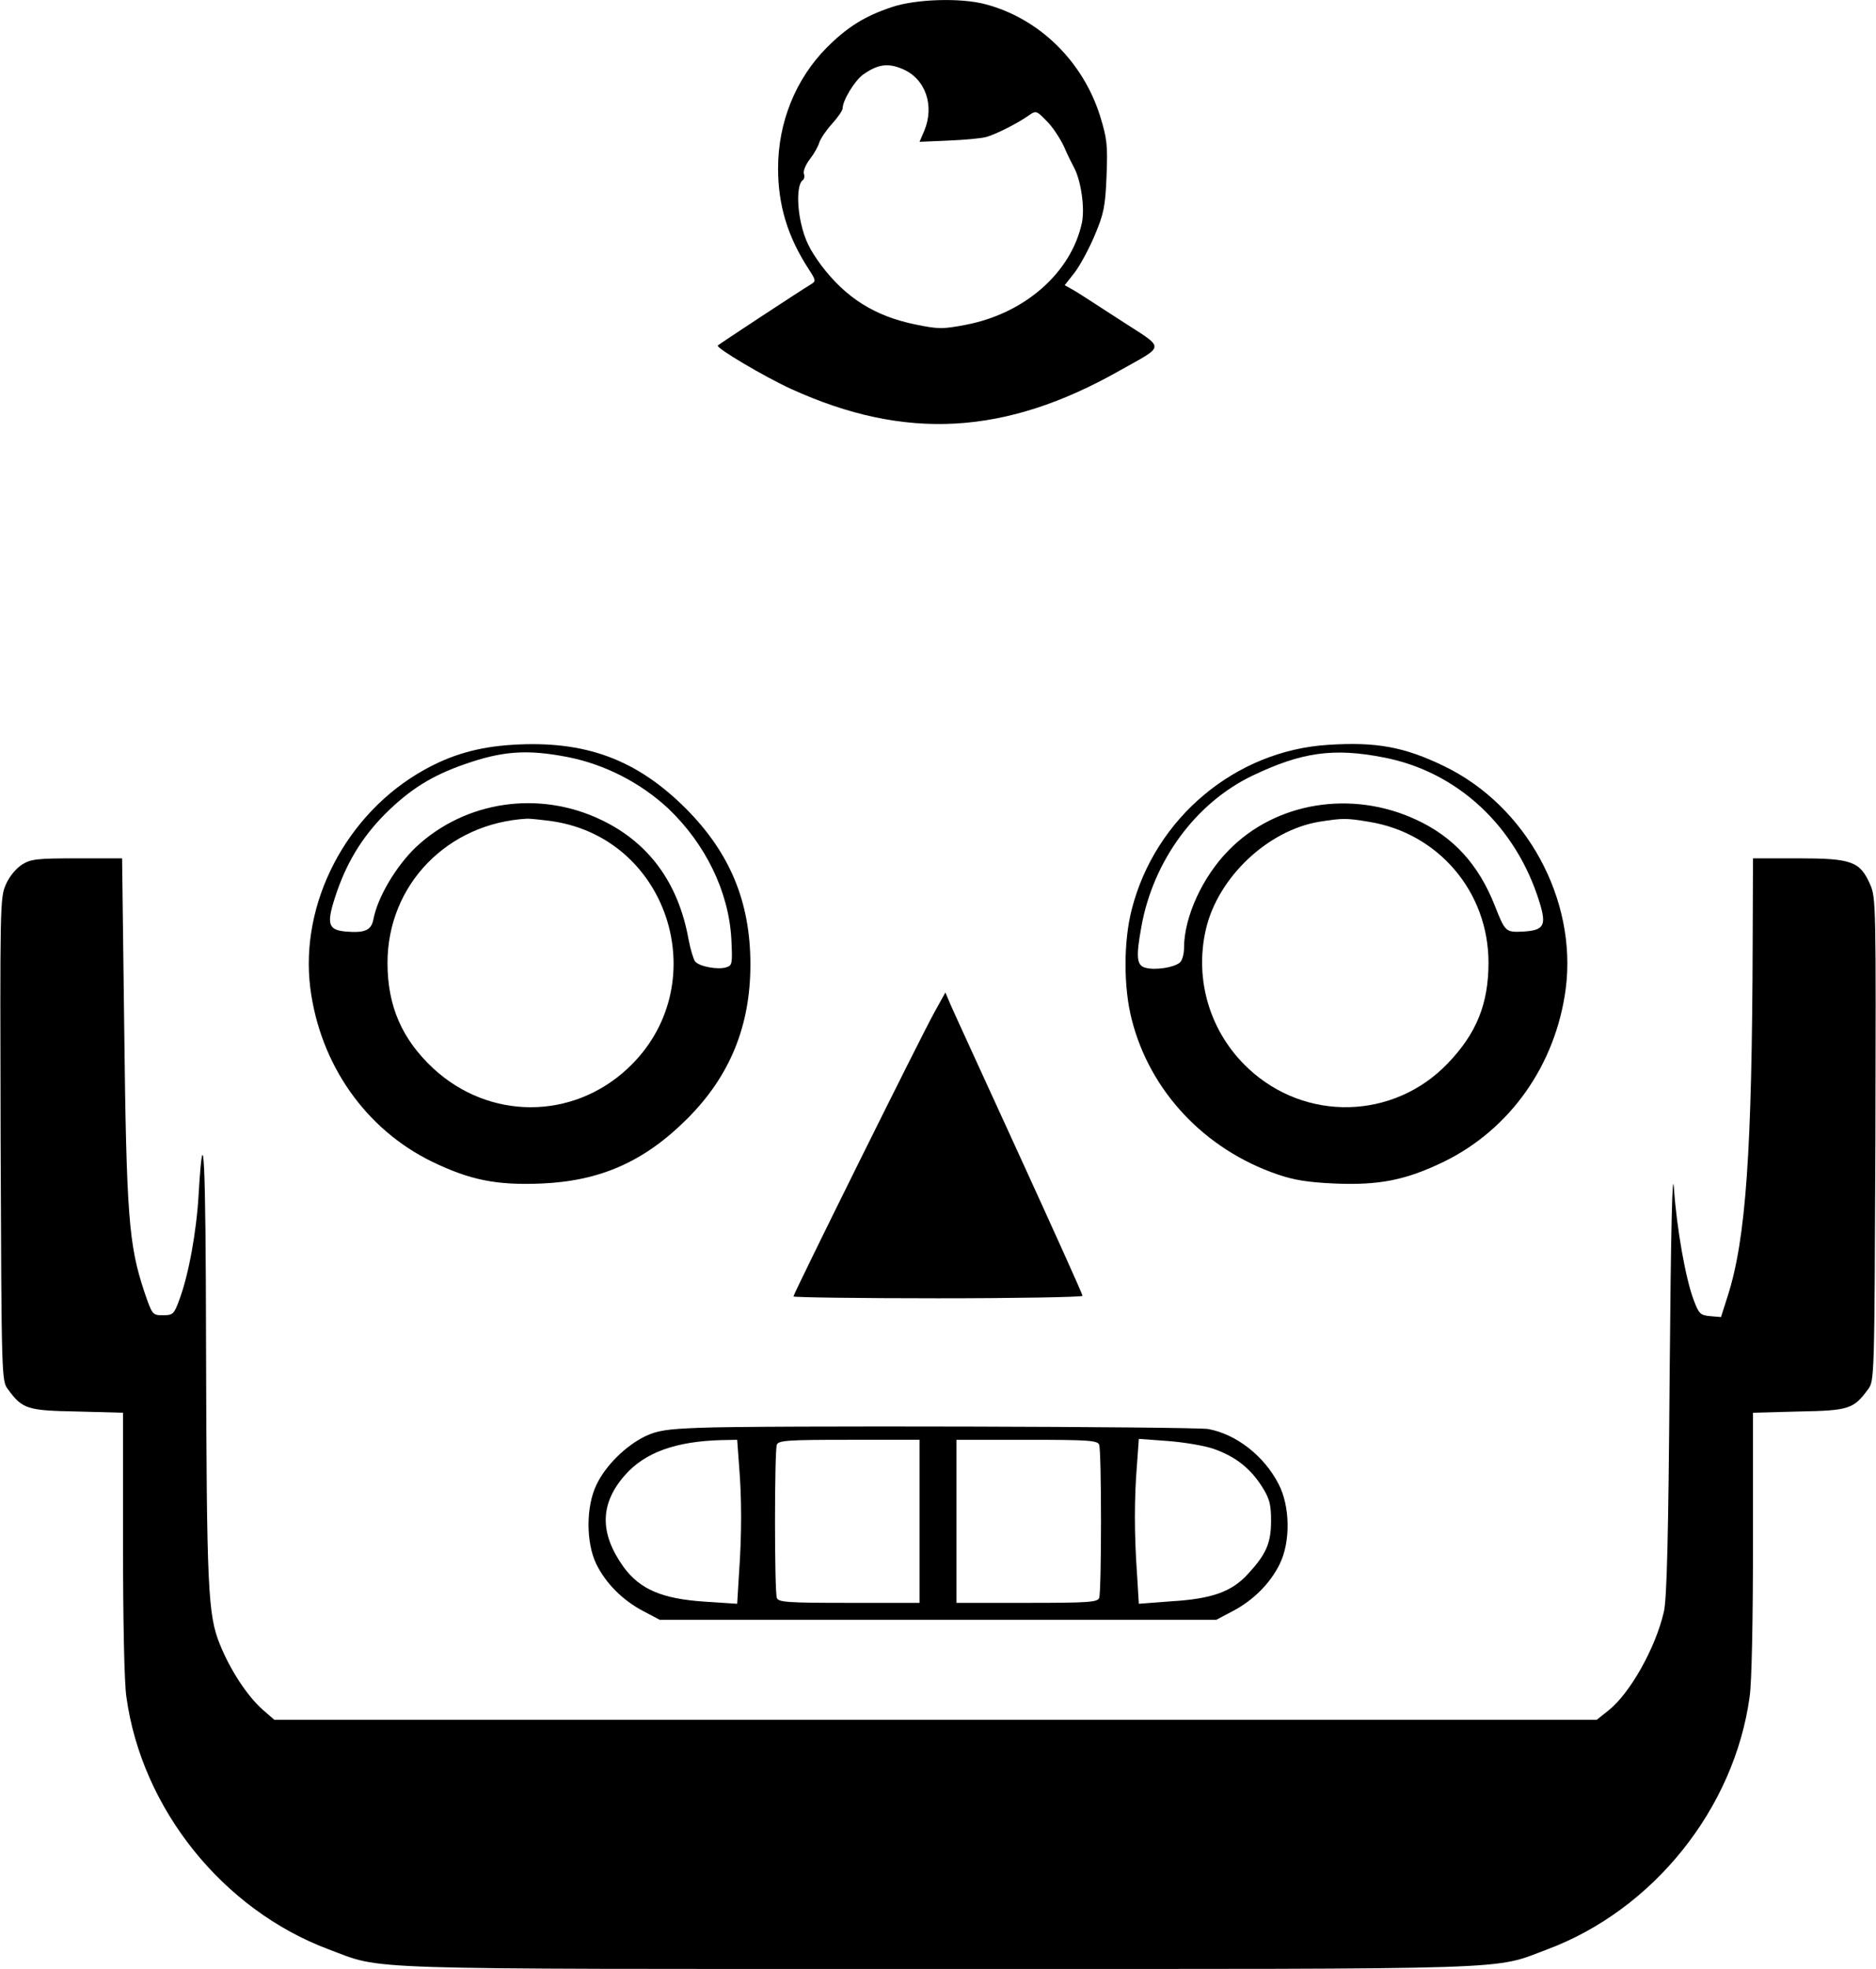 <?xml version="1.0" standalone="no"?>
<!DOCTYPE svg PUBLIC "-//W3C//DTD SVG 20010904//EN"
 "http://www.w3.org/TR/2001/REC-SVG-20010904/DTD/svg10.dtd">
<svg version="1.0" xmlns="http://www.w3.org/2000/svg"
 width="610pt" height="640pt" viewBox="0 0 610 640"
 preserveAspectRatio="xMidYMid meet">
<g transform="translate(0,640) scale(0.1,-0.1)"
fill="#000000" stroke="none">
<path d="M2900 6377 c-90 -30 -146 -66 -212 -132 -101 -102 -158 -243 -158
-392 0 -120 31 -222 99 -327 24 -37 25 -40 8 -50 -41 -25 -298 -194 -303 -199
-8 -7 152 -102 240 -142 370 -168 695 -150 1066 60 151 85 150 69 8 161 -68
44 -137 89 -154 99 l-32 18 33 42 c18 24 47 78 65 121 29 69 34 93 38 191 4
101 2 121 -21 196 -56 178 -198 317 -372 363 -81 22 -228 17 -305 -9z m34
-201 c75 -31 106 -119 71 -202 l-15 -35 93 4 c50 2 105 7 121 11 30 7 107 46
143 72 21 15 24 14 55 -18 19 -18 44 -56 57 -83 12 -28 27 -58 33 -69 23 -42
36 -132 26 -180 -35 -163 -187 -296 -379 -332 -73 -14 -88 -14 -161 1 -133 27
-227 86 -308 193 -38 52 -53 83 -65 135 -15 66 -12 131 6 142 4 3 6 12 3 20
-3 8 5 29 19 47 14 18 28 43 31 55 4 12 22 39 41 60 19 21 35 44 35 51 0 26
40 91 67 110 47 33 80 38 127 18z"/>
<path d="M1665 3979 c-110 -7 -197 -32 -285 -81 -254 -141 -406 -434 -371
-710 32 -248 180 -459 396 -564 124 -60 210 -77 355 -71 193 8 336 72 475 211
139 139 205 302 205 501 0 203 -66 362 -209 506 -161 161 -328 223 -566 208z
m182 -40 c121 -24 237 -84 327 -168 120 -115 195 -268 204 -422 4 -82 3 -87
-16 -93 -27 -9 -88 2 -102 19 -5 7 -15 39 -21 71 -33 184 -129 315 -284 389
-202 97 -441 62 -602 -88 -64 -61 -125 -162 -139 -236 -7 -35 -28 -44 -89 -39
-57 5 -64 23 -36 110 35 109 86 195 165 274 79 78 150 123 257 160 123 43 203
49 336 23z m-47 -209 c381 -60 525 -538 241 -803 -180 -168 -450 -168 -632 0
-102 95 -149 203 -149 343 0 254 195 455 455 469 11 0 49 -4 85 -9z"/>
<path d="M4320 3979 c-302 -18 -564 -237 -640 -535 -27 -104 -27 -254 0 -358
59 -233 237 -422 473 -503 55 -19 100 -26 187 -30 145 -6 231 11 355 71 215
105 363 314 396 561 38 291 -128 596 -396 725 -128 62 -219 79 -375 69z m179
-41 c240 -46 431 -224 507 -471 23 -75 15 -91 -53 -95 -57 -3 -59 -1 -92 83
-53 135 -135 225 -257 281 -209 97 -456 57 -609 -100 -85 -86 -145 -217 -145
-317 0 -20 -6 -42 -14 -48 -19 -16 -79 -25 -110 -17 -30 7 -33 33 -15 132 38
215 176 404 362 493 159 76 263 91 426 59z m-49 -209 c227 -36 390 -228 390
-458 0 -134 -39 -230 -132 -327 -176 -184 -463 -191 -649 -17 -124 116 -176
287 -138 452 39 169 201 322 369 350 77 12 87 12 160 0z"/>
<path d="M72 3590 c-20 -13 -41 -38 -53 -65 -19 -43 -19 -68 -17 -829 3 -775
3 -785 24 -812 47 -64 62 -69 225 -72 l149 -4 0 -423 c0 -249 4 -456 11 -501
50 -363 313 -691 657 -820 182 -68 57 -64 1982 -64 1925 0 1800 -4 1982 64
344 129 607 457 657 820 7 45 11 252 11 501 l0 423 149 4 c163 3 178 8 225 72
21 27 21 37 24 812 2 761 2 786 -17 829 -33 75 -60 85 -233 85 l-148 0 -1
-267 c-2 -688 -22 -970 -81 -1155 l-22 -69 -35 3 c-32 3 -37 7 -54 53 -26 68
-55 232 -64 362 -5 72 -10 -129 -14 -607 -4 -526 -9 -730 -19 -770 -27 -117
-110 -264 -179 -319 l-39 -31 -2150 0 -2150 0 -37 32 c-51 45 -106 129 -140
213 -39 96 -43 179 -45 970 -1 612 -8 760 -24 495 -7 -125 -33 -265 -63 -345
-17 -47 -21 -50 -53 -50 -35 0 -35 1 -62 80 -49 149 -57 243 -64 848 l-7 557
-146 0 c-129 0 -150 -2 -179 -20z"/>
<path d="M3038 3109 c-43 -77 -458 -914 -458 -923 0 -3 212 -6 470 -6 259 0
470 4 470 8 0 5 -93 211 -206 458 -113 247 -214 467 -223 488 l-17 40 -36 -65z"/>
<path d="M2275 1759 c-108 -4 -138 -9 -178 -28 -63 -31 -127 -94 -157 -156
-35 -71 -35 -189 -1 -259 31 -63 86 -118 153 -153 l53 -28 905 0 905 0 53 28
c67 35 122 90 153 153 36 73 34 189 -4 261 -47 91 -137 161 -228 178 -44 8
-1476 12 -1654 4z m128 -121 c9 -106 9 -227 0 -352 l-6 -99 -106 7 c-138 9
-210 40 -263 112 -79 110 -78 206 4 299 65 74 165 110 314 114 l51 1 6 -82z
m587 -183 l0 -265 -229 0 c-199 0 -230 2 -235 16 -8 20 -8 478 0 498 5 14 36
16 235 16 l229 0 0 -265z m584 249 c8 -20 8 -478 0 -498 -5 -14 -36 -16 -235
-16 l-229 0 0 265 0 265 229 0 c199 0 230 -2 235 -16z m374 -14 c70 -25 118
-63 156 -123 24 -38 29 -57 29 -110 0 -73 -16 -109 -75 -173 -53 -58 -117 -81
-250 -89 l-105 -8 -6 99 c-9 126 -9 246 0 353 l6 84 95 -7 c52 -4 119 -15 150
-26z"/>
</g>
</svg>
